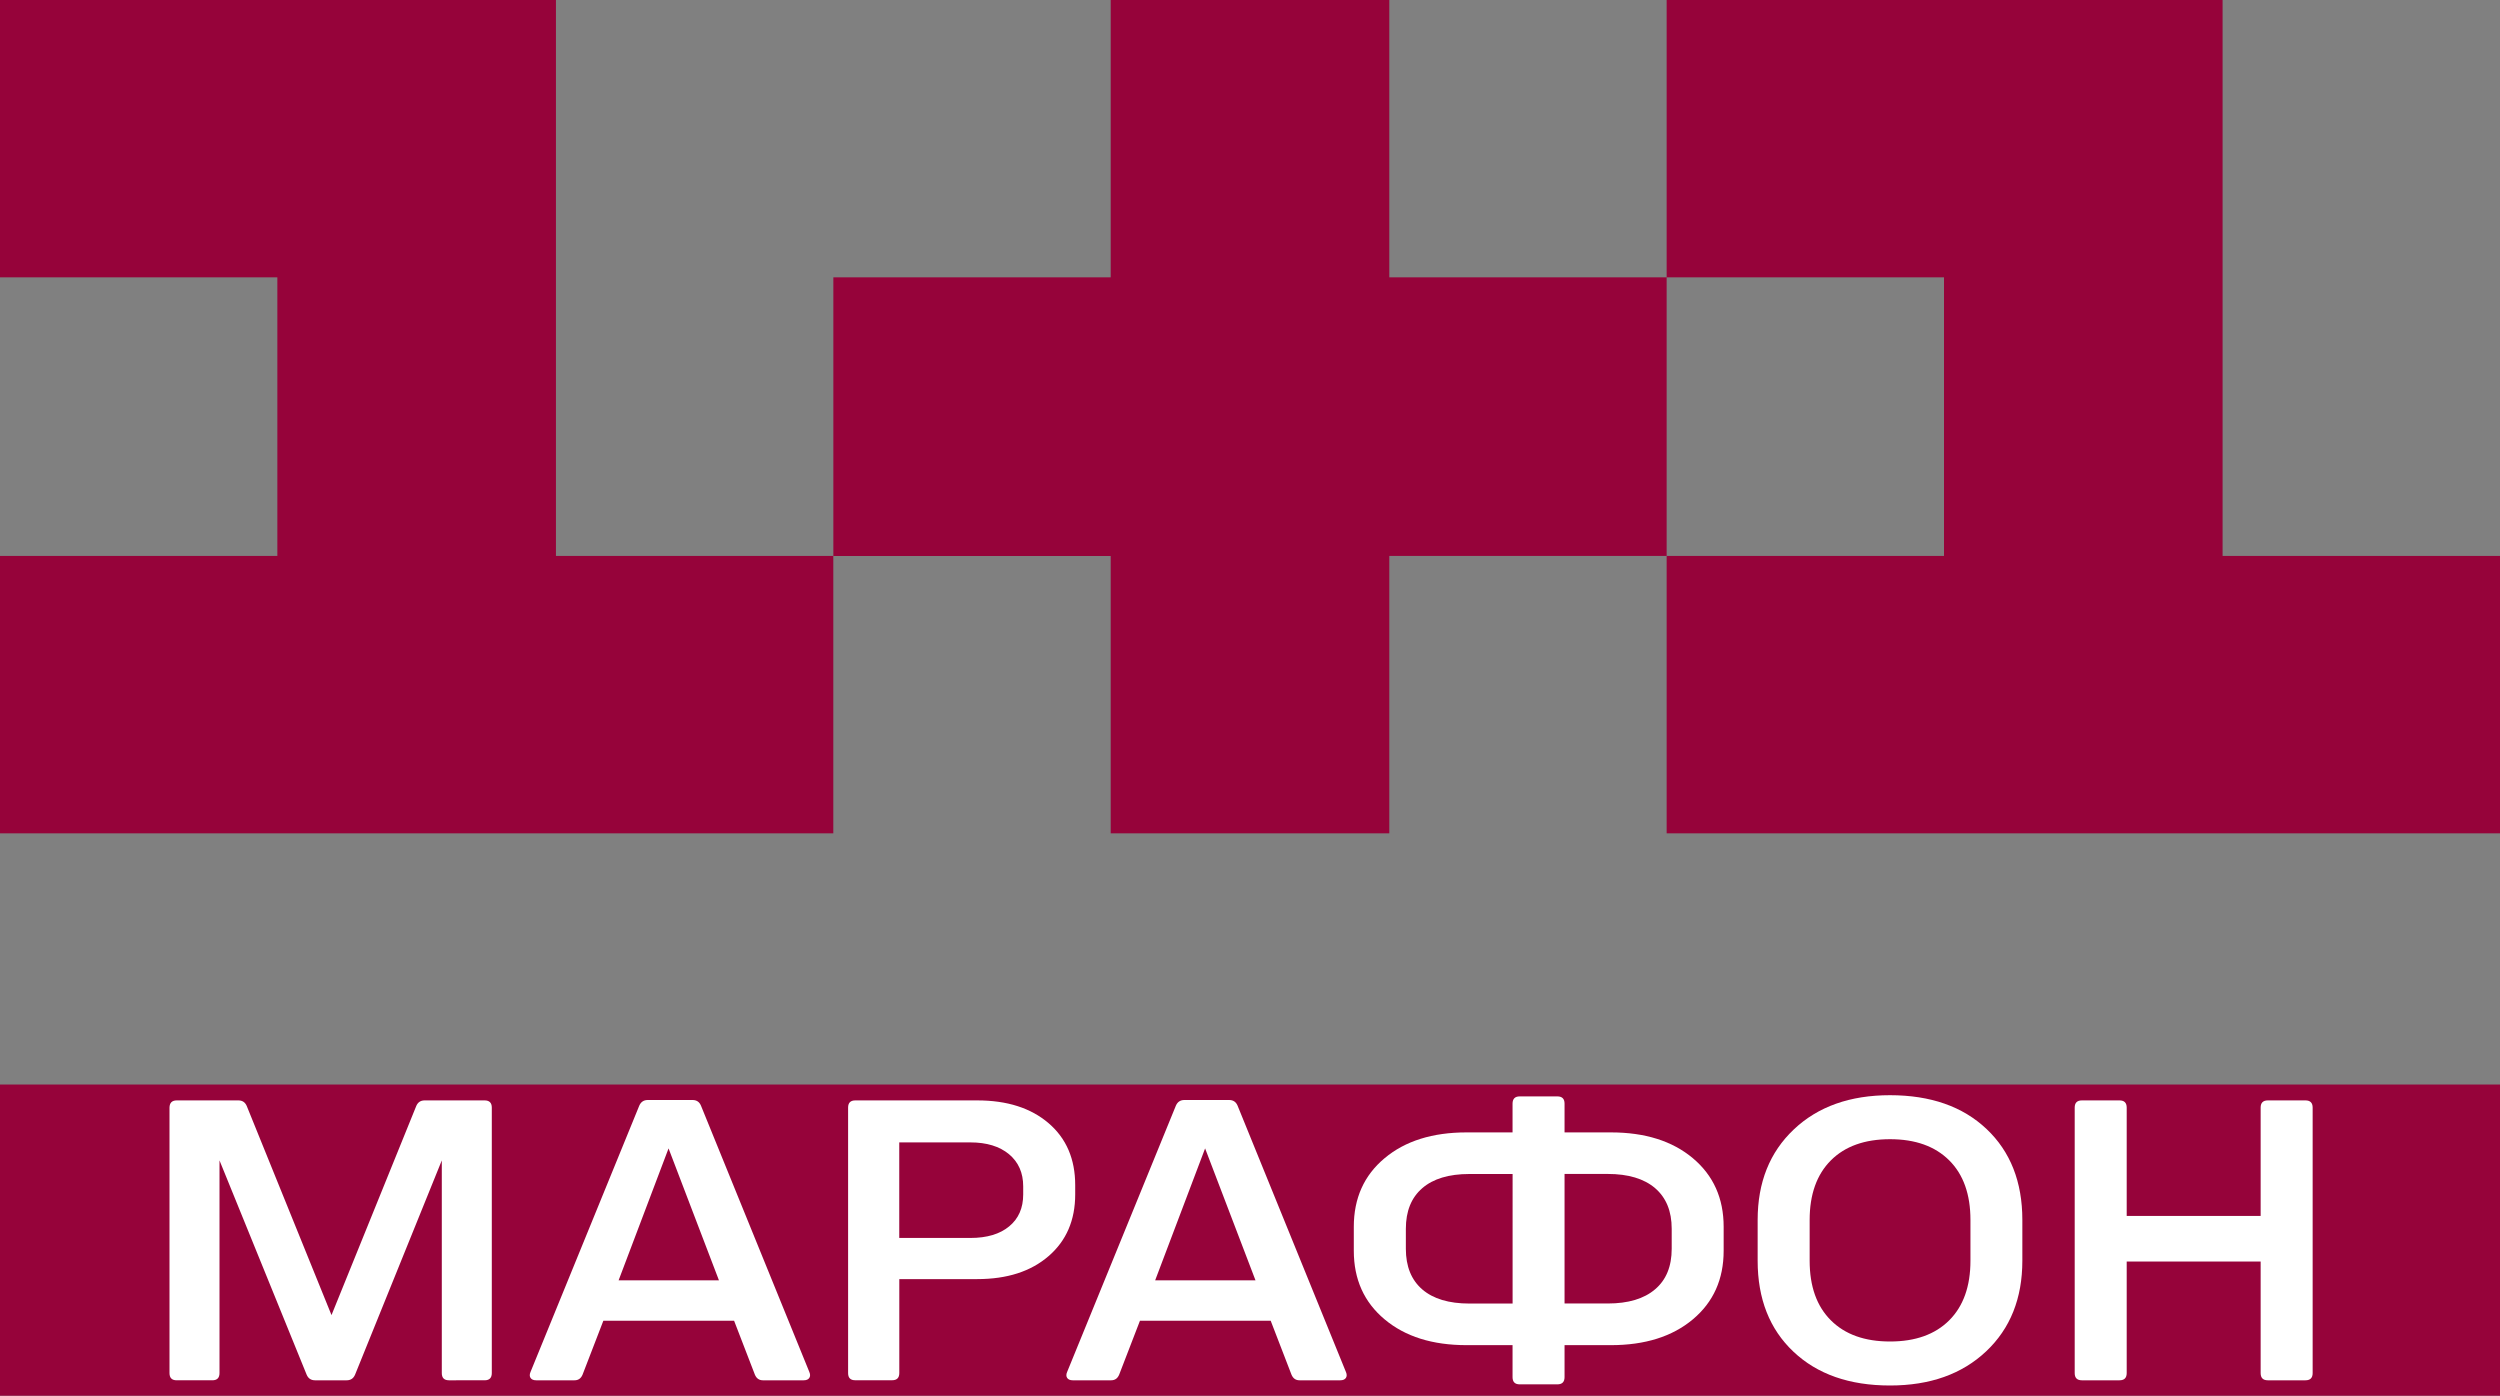 <?xml version="1.0" encoding="UTF-8" standalone="no"?>
<!-- Generator: Adobe Illustrator 26.3.1, SVG Export Plug-In . SVG Version: 6.00 Build 0)  -->

<svg
   version="1.1"
   id="Шар_1"
   x="0px"
   y="0px"
   viewBox="0 0 500 279.15"
   xml:space="preserve"
   sodipodi:docname="1+1_Marafon_(2024).svg"
   width="500"
   height="279.15"
   inkscape:version="1.3.2 (091e20e, 2023-11-25, custom)"
   xmlns:inkscape="http://www.inkscape.org/namespaces/inkscape"
   xmlns:sodipodi="http://sodipodi.sourceforge.net/DTD/sodipodi-0.dtd"
   xmlns="http://www.w3.org/2000/svg"
   xmlns:svg="http://www.w3.org/2000/svg"><rect x="0" y="0" width="500" height="279.15" fill="#808080" stroke="none"/><defs
   id="defs8" /><sodipodi:namedview
   id="namedview8"
   pagecolor="#ffffff"
   bordercolor="#111111"
   borderopacity="1"
   inkscape:showpageshadow="0"
   inkscape:pageopacity="0"
   inkscape:pagecheckerboard="1"
   inkscape:deskcolor="#d1d1d1"
   inkscape:zoom="2.576"
   inkscape:cx="263.97516"
   inkscape:cy="138.39286"
   inkscape:window-width="1920"
   inkscape:window-height="1017"
   inkscape:window-x="-8"
   inkscape:window-y="-8"
   inkscape:window-maximized="1"
   inkscape:current-layer="Шар_1" />
<style
   type="text/css"
   id="style1">
	.st0{fill:#98181E;}
</style>

<path
   class="st0"
   d="m 111.19,111.19 h 55.47 v 55.47 H 0 V 111.19 H 55.47 V 55.47 H 0 V 0 h 111.19 z m 166.67,55.48 H 222.14 V 111.2 H 166.67 V 55.47 h 55.47 V 0 h 55.72 v 55.47 h 55.47 v 55.72 H 277.86 Z M 444.53,111.19 H 500 v 55.47 H 333.33 V 111.19 H 388.8 V 55.47 H 333.33 V 0 h 111.19 v 111.19 z"
   id="path8"
   style="fill:#96033a;fill-opacity:1" />
<rect
   style="opacity:1;fill:#96033a;stroke-width:146.776;fill-opacity:1"
   id="rect8"
   width="500"
   height="62.24"
   x="2.8421709e-14"
   y="216.91" /><g
   id="g8"
   style="fill:#ffffff">
	<g
   id="g7"
   style="fill:#ffffff">
		<path
   class="st0"
   d="m 35.36,220.08 h 12.31 c 0.8,0 1.36,0.37 1.68,1.12 L 66.3,263.02 83.25,221.2 c 0.32,-0.75 0.88,-1.12 1.68,-1.12 h 11.99 c 0.96,0 1.44,0.48 1.44,1.44 v 53.1 c 0,0.96 -0.48,1.44 -1.44,1.44 H 89.8 c -0.96,0 -1.44,-0.48 -1.44,-1.44 v -42.54 l -17.35,42.86 c -0.32,0.75 -0.88,1.12 -1.68,1.12 h -6.32 c -0.8,0 -1.36,-0.37 -1.68,-1.12 L 43.9,232.08 v 42.54 c 0,0.96 -0.48,1.44 -1.44,1.44 h -7.12 c -0.96,0 -1.44,-0.48 -1.44,-1.44 v -53.1 c 0.02,-0.96 0.5,-1.44 1.46,-1.44 z"
   id="path1"
   style="fill:#ffffff" />
		<path
   class="st0"
   d="m 129.55,220 h 8.96 c 0.8,0 1.36,0.37 1.68,1.12 l 21.67,53.26 c 0.21,0.48 0.21,0.88 0,1.2 -0.21,0.32 -0.59,0.48 -1.12,0.48 h -8.16 c -0.75,0 -1.28,-0.37 -1.6,-1.12 l -4.16,-10.79 h -26.15 l -4.16,10.79 c -0.32,0.75 -0.85,1.12 -1.6,1.12 h -7.68 c -0.53,0 -0.91,-0.16 -1.12,-0.48 -0.21,-0.32 -0.21,-0.72 0,-1.2 l 21.75,-53.26 c 0.33,-0.74 0.89,-1.12 1.69,-1.12 z m -5.83,36.07 h 20.07 l -10.08,-26.39 z"
   id="path2"
   style="fill:#ffffff" />
		<path
   class="st0"
   d="m 169.62,274.62 v -53.1 c 0,-0.96 0.48,-1.44 1.44,-1.44 h 24.39 c 5.97,0 10.73,1.52 14.27,4.56 3.55,3.04 5.32,7.17 5.32,12.39 v 1.84 c 0,5.17 -1.77,9.29 -5.32,12.35 -3.55,3.07 -8.3,4.6 -14.27,4.6 h -15.59 v 18.79 c 0,0.96 -0.48,1.44 -1.44,1.44 h -7.36 c -0.96,0.01 -1.44,-0.47 -1.44,-1.43 z m 35.02,-35.74 v -1.6 c 0,-2.72 -0.95,-4.86 -2.84,-6.44 -1.89,-1.57 -4.47,-2.36 -7.72,-2.36 h -14.23 v 19.11 h 14.23 c 3.31,0 5.89,-0.77 7.76,-2.32 1.87,-1.54 2.8,-3.67 2.8,-6.39 z"
   id="path3"
   style="fill:#ffffff" />
		<path
   class="st0"
   d="m 236.87,220 h 8.96 c 0.8,0 1.36,0.37 1.68,1.12 l 21.67,53.26 c 0.21,0.48 0.21,0.88 0,1.2 -0.21,0.32 -0.59,0.48 -1.12,0.48 h -8.16 c -0.75,0 -1.28,-0.37 -1.6,-1.12 l -4.16,-10.79 h -26.15 l -4.16,10.79 c -0.32,0.75 -0.85,1.12 -1.6,1.12 h -7.68 c -0.53,0 -0.91,-0.16 -1.12,-0.48 -0.21,-0.32 -0.21,-0.72 0,-1.2 l 21.75,-53.26 c 0.33,-0.74 0.89,-1.12 1.69,-1.12 z m -5.84,36.07 h 20.07 l -10.08,-26.39 z"
   id="path4"
   style="fill:#ffffff" />
		<path
   class="st0"
   d="m 303.95,219.28 h 7.52 c 0.96,0 1.44,0.48 1.44,1.44 v 5.76 h 9.27 c 6.83,0 12.29,1.72 16.39,5.16 4.1,3.44 6.16,8.01 6.16,13.71 v 4.8 c 0,5.7 -2.05,10.28 -6.16,13.72 -4.1,3.44 -9.57,5.16 -16.39,5.16 h -9.27 v 6.4 c 0,0.96 -0.48,1.44 -1.44,1.44 h -7.52 c -0.96,0 -1.44,-0.48 -1.44,-1.44 v -6.4 h -9.2 c -6.83,0 -12.29,-1.72 -16.39,-5.16 -4.11,-3.44 -6.16,-8.01 -6.16,-13.72 v -4.8 c 0,-5.7 2.05,-10.28 6.16,-13.71 4.1,-3.44 9.57,-5.16 16.39,-5.16 h 9.2 v -5.76 c 0.01,-0.96 0.48,-1.44 1.44,-1.44 z m -10.07,41.43 h 8.64 V 234.8 h -8.64 c -4.11,0 -7.25,0.95 -9.43,2.84 -2.19,1.89 -3.28,4.6 -3.28,8.12 v 4 c 0,3.52 1.09,6.22 3.28,8.12 2.18,1.88 5.32,2.83 9.43,2.83 z m 40.46,-10.96 v -4 c 0,-3.52 -1.11,-6.22 -3.32,-8.12 -2.21,-1.89 -5.37,-2.84 -9.48,-2.84 h -8.63 v 25.91 h 8.63 c 4.1,0 7.26,-0.94 9.48,-2.84 2.22,-1.88 3.32,-4.59 3.32,-8.11 z"
   id="path5"
   style="fill:#ffffff" />
		<path
   class="st0"
   d="m 378,277.1 c -8.1,0 -14.54,-2.25 -19.31,-6.76 -4.77,-4.5 -7.16,-10.57 -7.16,-18.19 v -8.16 c 0,-7.52 2.41,-13.55 7.24,-18.11 4.82,-4.56 11.23,-6.84 19.23,-6.84 8.1,0 14.54,2.25 19.31,6.76 4.77,4.51 7.16,10.57 7.16,18.19 v 8.16 c 0,7.52 -2.41,13.56 -7.23,18.11 -4.83,4.56 -11.24,6.84 -19.24,6.84 z m -11.83,-13.04 c 2.83,2.83 6.77,4.24 11.84,4.24 5.06,0 9.01,-1.41 11.84,-4.24 2.82,-2.82 4.24,-6.8 4.24,-11.91 v -8.16 c 0,-5.12 -1.41,-9.09 -4.24,-11.91 -2.83,-2.82 -6.77,-4.24 -11.84,-4.24 -5.06,0 -9.01,1.41 -11.84,4.24 -2.82,2.83 -4.24,6.8 -4.24,11.91 v 8.16 c 0,5.12 1.41,9.09 4.24,11.91 z"
   id="path6"
   style="fill:#ffffff" />
		<path
   class="st0"
   d="m 425.34,221.52 v 21.67 h 26.79 v -21.67 c 0,-0.96 0.48,-1.44 1.44,-1.44 h 7.52 c 0.96,0 1.44,0.48 1.44,1.44 v 53.1 c 0,0.96 -0.48,1.44 -1.44,1.44 h -7.52 c -0.96,0 -1.44,-0.48 -1.44,-1.44 v -22.31 h -26.79 v 22.31 c 0,0.96 -0.48,1.44 -1.44,1.44 h -7.52 c -0.96,0 -1.44,-0.48 -1.44,-1.44 v -53.1 c 0,-0.96 0.48,-1.44 1.44,-1.44 h 7.52 c 0.96,0 1.44,0.48 1.44,1.44 z"
   id="path7"
   style="fill:#ffffff" />
	</g>
</g></svg>
